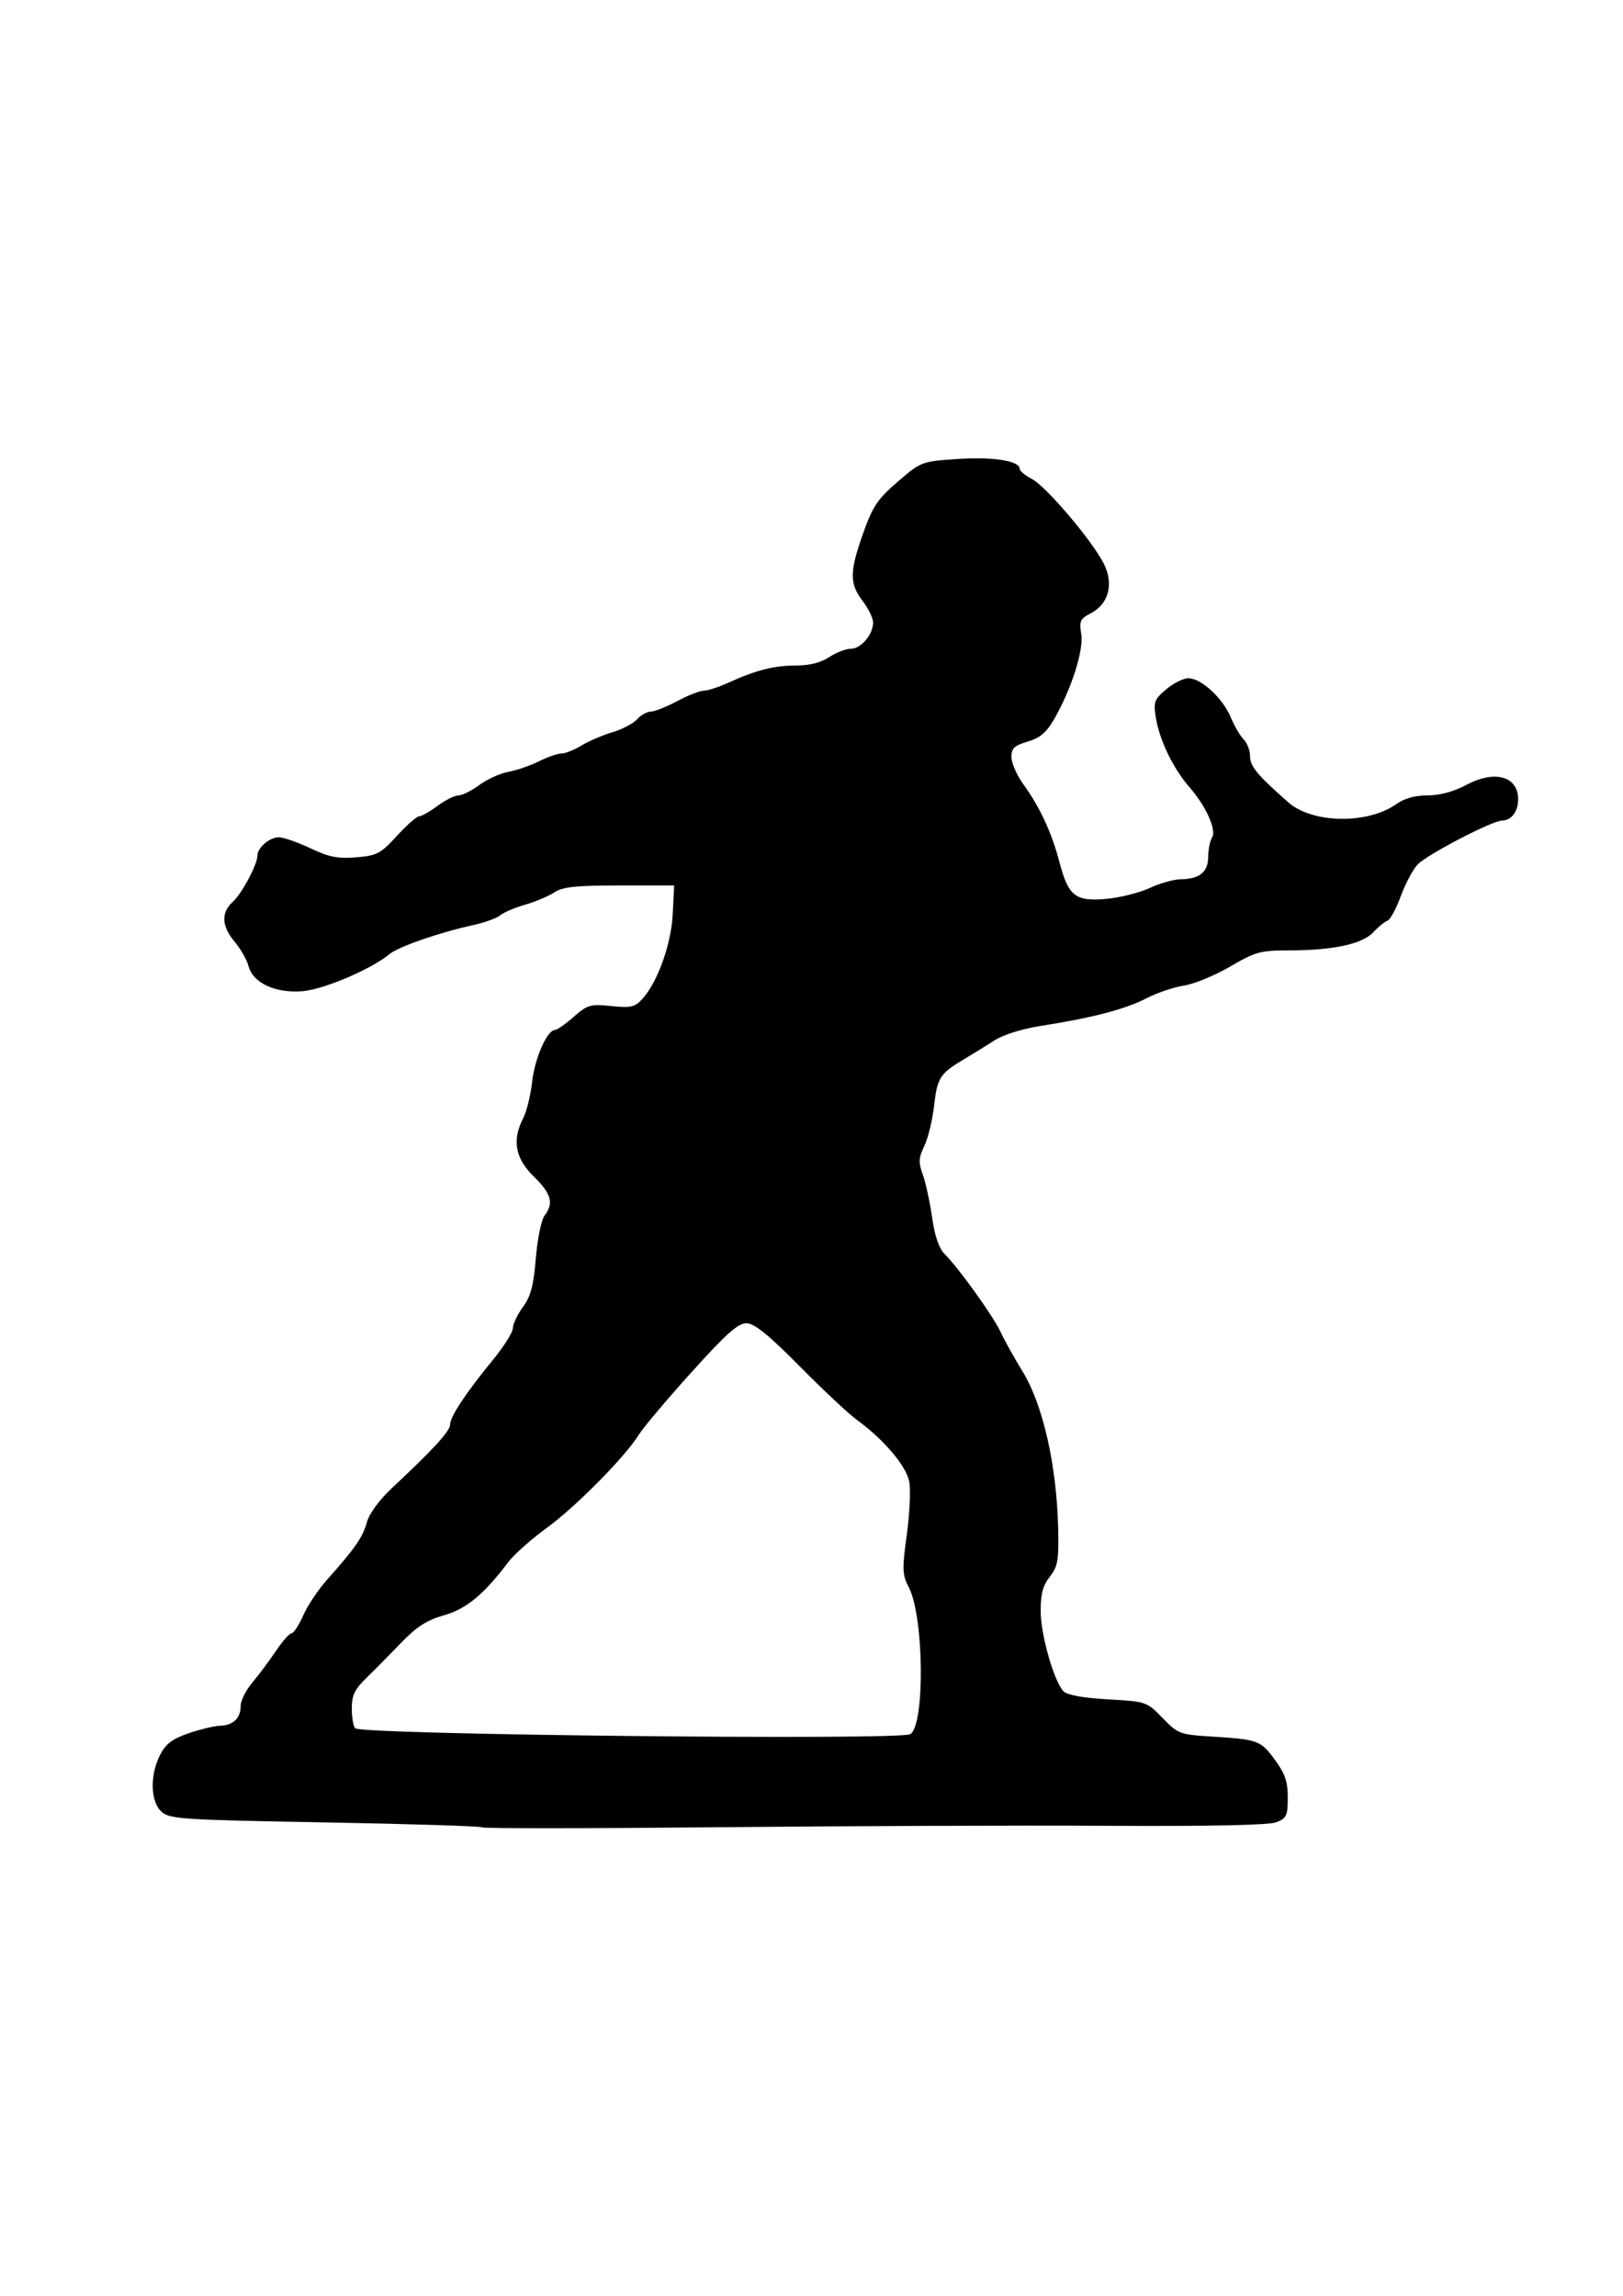 <?xml version="1.0" encoding="UTF-8" standalone="no"?>
<!-- Created with Inkscape (http://www.inkscape.org/) -->
<svg
   xmlns:dc="http://purl.org/dc/elements/1.1/"
   xmlns:cc="http://creativecommons.org/ns#"
   xmlns:rdf="http://www.w3.org/1999/02/22-rdf-syntax-ns#"
   xmlns:svg="http://www.w3.org/2000/svg"
   xmlns="http://www.w3.org/2000/svg"
   xmlns:sodipodi="http://sodipodi.sourceforge.net/DTD/sodipodi-0.dtd"
   xmlns:inkscape="http://www.inkscape.org/namespaces/inkscape"
   width="744.094"
   height="1052.362"
   id="svg2458"
   sodipodi:version="0.32"
   inkscape:version="0.46+pre4"
   sodipodi:docname="4.svg"
   inkscape:output_extension="org.inkscape.output.svg.inkscape">
  <defs
     id="defs2460">
    <inkscape:perspective
       sodipodi:type="inkscape:persp3d"
       inkscape:vp_x="0 : 526.18109 : 1"
       inkscape:vp_y="0 : 1000 : 0"
       inkscape:vp_z="744.09448 : 526.18109 : 1"
       inkscape:persp3d-origin="372.04724 : 350.78739 : 1"
       id="perspective2466" />
    <inkscape:perspective
       id="perspective2475"
       inkscape:persp3d-origin="372.04724 : 350.78739 : 1"
       inkscape:vp_z="744.09448 : 526.18109 : 1"
       inkscape:vp_y="0 : 1000 : 0"
       inkscape:vp_x="0 : 526.18109 : 1"
       sodipodi:type="inkscape:persp3d" />
    <inkscape:perspective
       id="perspective2520"
       inkscape:persp3d-origin="372.04724 : 350.78739 : 1"
       inkscape:vp_z="744.09448 : 526.18109 : 1"
       inkscape:vp_y="0 : 1000 : 0"
       inkscape:vp_x="0 : 526.18109 : 1"
       sodipodi:type="inkscape:persp3d" />
  </defs>
  <sodipodi:namedview
     id="base"
     pagecolor="#ffffff"
     bordercolor="#666666"
     borderopacity="1.0"
     gridtolerance="10000"
     guidetolerance="10"
     objecttolerance="10"
     inkscape:pageopacity="0.0"
     inkscape:pageshadow="2"
     inkscape:zoom="0.35"
     inkscape:cx="-23.571429"
     inkscape:cy="520"
     inkscape:document-units="px"
     inkscape:current-layer="layer1"
     showgrid="false"
     inkscape:window-width="1280"
     inkscape:window-height="975"
     inkscape:window-x="-4"
     inkscape:window-y="-4" />
  <g
     inkscape:label="Layer 1"
     inkscape:groupmode="layer"
     id="layer1">
    <path
       style="fill:#000000"
       d="M 445.002,210.138 C 443.118,210.183 441.148,210.239 439.121,210.378 C 422.434,211.521 422.293,211.595 411.577,220.819 C 402.296,228.809 400.095,232.123 395.735,244.402 C 389.442,262.13 389.418,267.518 395.495,275.486 C 398.136,278.948 400.296,283.379 400.296,285.327 C 400.296,290.836 394.75,297.375 390.095,297.389 C 387.778,297.396 383.302,299.131 380.133,301.229 C 376.352,303.734 371.105,305.061 364.892,305.07 C 354.832,305.083 346.594,307.166 333.808,312.991 C 329.467,314.968 324.487,316.591 322.706,316.591 C 320.925,316.591 315.424,318.751 310.465,321.392 C 305.505,324.032 300.036,326.192 298.343,326.192 C 296.65,326.192 293.807,327.783 292.042,329.733 C 290.277,331.683 285.172,334.353 280.701,335.673 C 276.229,336.994 269.892,339.724 266.599,341.734 C 263.306,343.745 259.184,345.395 257.418,345.395 C 255.652,345.395 250.955,347.026 247.037,348.995 C 243.118,350.965 236.827,353.112 233.055,353.796 C 229.283,354.479 223.295,357.229 219.733,359.857 C 216.171,362.484 211.894,364.597 210.192,364.597 C 208.49,364.597 204.17,366.757 200.591,369.398 C 197.012,372.038 193.202,374.198 192.13,374.198 C 191.057,374.198 186.454,378.27 181.928,383.199 C 174.439,391.357 172.788,392.196 163.326,392.981 C 154.925,393.677 150.906,392.9 142.323,388.84 C 136.483,386.077 129.964,383.8 127.862,383.8 C 123.588,383.8 118.02,388.551 118.02,392.201 C 118.02,396.264 110.901,409.623 106.679,413.443 C 101.294,418.317 101.57,424.544 107.579,431.686 C 110.309,434.931 113.184,439.938 113.94,442.847 C 115.934,450.524 126.047,455.285 138.483,454.368 C 148.197,453.653 170.042,444.372 178.508,437.386 C 182.649,433.97 201.404,427.438 216.853,424.065 C 222.116,422.915 227.733,420.906 229.334,419.564 C 230.936,418.222 236.06,416.04 240.736,414.703 C 245.412,413.366 251.451,410.812 254.118,409.063 C 258.006,406.512 263.91,405.882 284.001,405.882 L 309.084,405.882 L 308.424,419.024 C 307.718,432.982 301.404,450.465 294.323,458.089 C 290.986,461.681 289.053,462.067 280.161,461.149 C 270.63,460.166 269.343,460.56 262.999,466.13 C 259.226,469.442 255.351,472.131 254.418,472.131 C 250.867,472.131 245.167,485.078 243.976,495.834 C 243.294,501.997 241.46,509.491 239.896,512.516 C 234.66,522.641 236.177,530.93 244.756,539.339 C 252.861,547.284 253.976,551.531 249.617,557.281 C 248.154,559.211 246.394,567.989 245.656,576.844 C 244.609,589.416 243.292,594.32 239.716,599.167 C 237.197,602.581 235.155,606.916 235.155,608.768 C 235.155,610.62 231.056,617.162 226.034,623.29 C 213.601,638.46 206.351,649.378 206.351,652.994 C 206.351,655.987 198.715,664.314 179.828,681.977 C 173.875,687.545 169.299,693.792 168.187,697.819 C 166.293,704.678 162.698,709.848 150.004,724.043 C 145.937,728.59 140.991,735.996 139.023,740.485 C 137.055,744.973 134.632,748.646 133.682,748.646 C 132.732,748.646 129.499,752.318 126.481,756.807 C 123.464,761.295 118.615,767.799 115.68,771.269 C 112.745,774.738 110.339,779.558 110.339,781.95 C 110.339,787.609 106.898,790.886 100.798,791.071 C 98.105,791.153 91.617,792.72 86.336,794.551 C 78.924,797.123 75.967,799.356 73.375,804.453 C 68.644,813.754 68.942,825.825 74.035,830.436 C 77.796,833.842 82.986,834.169 149.104,835.357 C 188.157,836.058 220.564,837.087 221.113,837.637 C 221.663,838.187 270.175,838.162 328.947,837.577 C 387.719,836.992 468.225,836.701 507.83,836.917 C 554.931,837.174 581.665,836.629 585.119,835.297 C 589.87,833.464 590.4,832.294 590.4,823.955 C 590.4,816.616 589.155,812.998 584.459,806.613 C 577.907,797.703 576.743,797.338 555.236,795.992 C 540.837,795.09 540.011,794.723 532.973,787.471 C 525.708,779.984 525.501,779.954 507.89,778.949 C 496.569,778.304 489.24,776.968 487.607,775.289 C 483.224,770.781 477.106,749.237 477.106,738.384 C 477.106,730.636 478.169,726.711 481.306,722.722 C 484.952,718.088 485.451,715.259 485.147,701.12 C 484.516,671.797 478.207,643.931 468.765,628.57 C 464.894,622.274 460.377,614.101 458.683,610.448 C 455.353,603.267 439.434,581.116 433.12,574.864 C 430.529,572.298 428.572,566.743 427.359,558.182 C 426.358,551.111 424.447,542.227 423.099,538.499 C 421.009,532.72 421.144,530.787 423.819,525.177 C 425.545,521.558 427.524,513.258 428.26,506.755 C 429.705,493.978 430.98,492.044 442.001,485.512 C 445.99,483.149 452.287,479.263 455.983,476.871 C 459.927,474.319 468.655,471.589 477.106,470.27 C 500.713,466.587 515.925,462.608 525.472,457.669 C 530.426,455.106 538.203,452.455 542.754,451.788 C 547.305,451.121 556.767,447.255 563.817,443.147 C 575.59,436.287 577.82,435.646 590.94,435.646 C 611.104,435.646 624.598,432.751 629.645,427.305 C 631.952,424.816 634.884,422.44 636.126,422.024 C 637.368,421.609 640.101,416.57 642.187,410.863 C 644.272,405.156 647.743,398.607 649.928,396.281 C 654.183,391.752 684.229,376.119 688.692,376.119 C 692.896,376.119 696.013,372.018 696.013,366.397 C 696.013,355.827 685.362,352.829 672.37,359.736 C 666.398,362.912 660.089,364.597 654.428,364.597 C 648.72,364.597 643.813,365.989 640.206,368.558 C 627.06,377.919 601.689,377.513 590.64,367.778 C 576.445,355.269 573.118,351.269 573.118,346.715 C 573.118,344.044 571.8,340.536 570.177,338.914 C 568.555,337.291 565.836,332.65 564.177,328.653 C 560.607,320.055 550.791,311 544.914,310.89 C 542.619,310.847 538.03,313.14 534.713,315.931 C 529.214,320.558 528.776,321.701 529.912,328.893 C 531.544,339.216 537.83,352.215 545.214,360.697 C 553.05,369.697 557.869,380.483 555.656,383.98 C 554.713,385.468 553.932,389.465 553.915,392.861 C 553.883,399.775 549.855,402.993 541.074,403.062 C 538.1,403.085 531.785,404.885 527.032,407.082 C 522.279,409.28 513.206,411.524 506.869,412.063 C 492.916,413.251 489.775,410.724 485.627,394.841 C 482.228,381.823 476.642,369.796 469.365,359.796 C 466.29,355.572 463.759,349.872 463.724,347.135 C 463.671,342.99 464.907,341.809 471.165,339.934 C 476.901,338.215 479.796,335.762 483.347,329.553 C 491.329,315.594 496.906,297.988 495.708,290.608 C 494.745,284.674 495.234,283.637 500.089,281.127 C 508.332,276.864 510.752,267.586 506.029,258.324 C 500.577,247.63 479.577,222.916 473.085,219.559 C 470.005,217.966 467.505,215.864 467.505,214.938 C 467.505,211.682 458.186,209.817 445.002,210.138 z M 342.149,606.548 C 345.794,606.548 352.014,611.539 366.572,626.23 C 377.299,637.056 389.035,648.073 392.675,650.713 C 405.084,659.715 415.509,671.966 416.858,679.157 C 417.57,682.951 417.044,693.986 415.718,703.64 C 413.542,719.489 413.662,721.811 416.678,727.643 C 423.648,741.122 424.13,790.61 417.338,794.912 C 412.783,797.797 165.805,795.176 162.846,792.211 C 161.991,791.355 161.286,787.28 161.286,783.15 C 161.286,777.103 162.569,774.398 167.947,769.168 C 171.619,765.597 178.841,758.287 183.969,752.966 C 191.07,745.598 195.715,742.648 203.531,740.425 C 213.811,737.5 221.853,730.854 233.055,716.002 C 235.609,712.615 243.544,705.542 250.697,700.34 C 264.007,690.659 286.716,667.677 292.942,657.554 C 294.855,654.444 305.592,641.698 316.825,629.231 C 332.727,611.582 338.346,606.548 342.149,606.548 z"
       id="path2526" />
  </g>
</svg>
